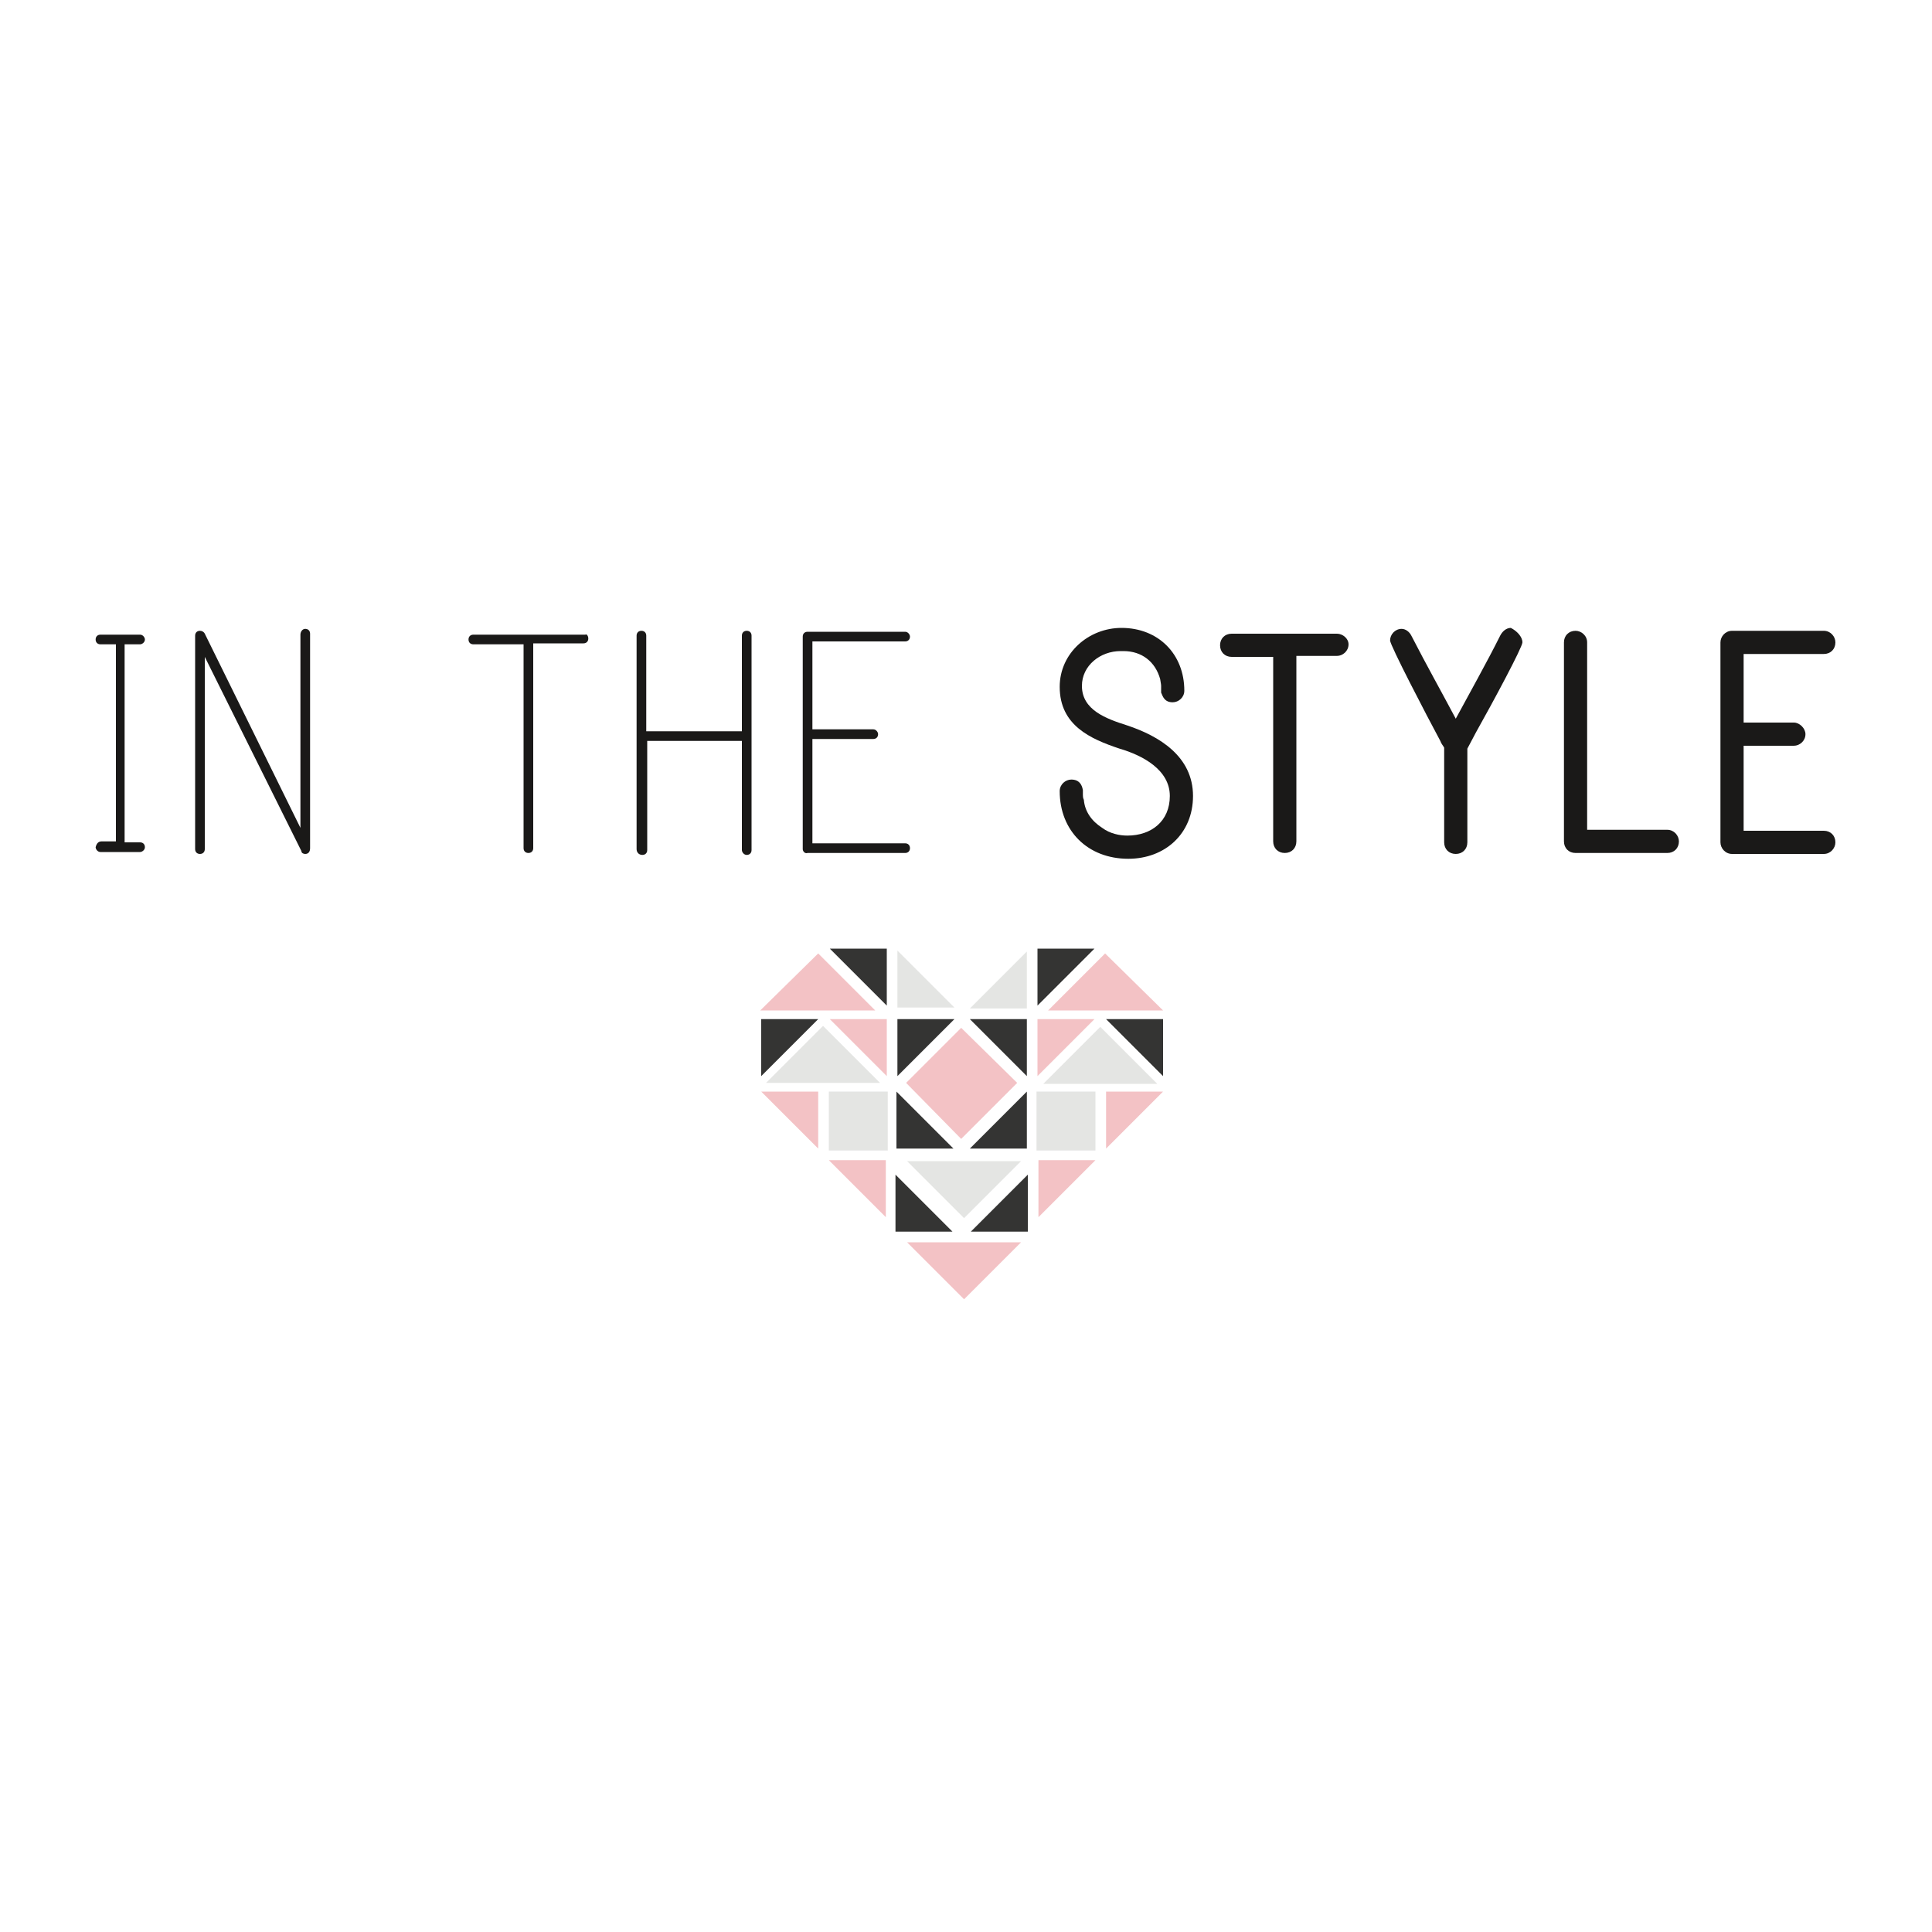 <?xml version="1.0" encoding="utf-8"?>
<!-- Generator: Adobe Illustrator 22.1.0, SVG Export Plug-In . SVG Version: 6.00 Build 0)  -->
<svg version="1.1" id="Layer_1" xmlns:sketch="http://www.bohemiancoding.com/sketch/ns"
	 xmlns="http://www.w3.org/2000/svg" xmlns:xlink="http://www.w3.org/1999/xlink" x="0px" y="0px" viewBox="0 0 200 200"
	 style="enable-background:new 0 0 200 200;" xml:space="preserve">
<style type="text/css">
	.st0{fill:#1A1918;}
	.st1{fill:#343433;}
	.st2{fill:#F3C2C5;}
	.st3{fill:#E4E5E3;}
</style>
<g id="Page-1" sketch:type="MSPage">
	<g id="logo" sketch:type="MSLayerGroup">
		<g id="text" transform="translate(0, 5)" sketch:type="MSShapeGroup">
			<path id="Fill-1" class="st0" d="M10.5,82.1H12V61.7h-1.6c-0.3,0-0.5-0.2-0.5-0.5c0-0.3,0.2-0.5,0.5-0.5h4.1
				c0.3,0,0.5,0.3,0.5,0.5c0,0.3-0.3,0.5-0.5,0.5h-1.6v20.5h1.6c0.3,0,0.5,0.2,0.5,0.5c0,0.3-0.3,0.5-0.5,0.5h-4.1
				c-0.3,0-0.5-0.3-0.5-0.5C10,82.3,10.2,82.1,10.5,82.1"/>
			<path id="Fill-4" class="st0" d="M31.6,83.4c-0.2,0-0.4-0.1-0.4-0.3l-10-20.1v19.9c0,0.3-0.2,0.5-0.5,0.5s-0.5-0.2-0.5-0.5V60.8
				c0-0.3,0.2-0.5,0.5-0.5c0.2,0,0.4,0.1,0.5,0.3l9.9,20.1V60.7c0-0.3,0.2-0.6,0.5-0.6s0.5,0.2,0.5,0.5v22.2
				C32.1,83.2,31.9,83.4,31.6,83.4"/>
			<path id="Fill-5" class="st0" d="M60.9,61.1c0,0.3-0.2,0.5-0.5,0.5h-5.2v21.2c0,0.3-0.2,0.5-0.5,0.5s-0.5-0.2-0.5-0.5V61.7h-5.2
				c-0.3,0-0.5-0.2-0.5-0.5s0.2-0.5,0.5-0.5h11.6C60.7,60.6,60.9,60.8,60.9,61.1"/>
			<path id="Fill-6" class="st0" d="M65.9,82.9V60.8c0-0.3,0.2-0.5,0.5-0.5c0.3,0,0.5,0.2,0.5,0.5v9.9h9.9v-9.9
				c0-0.3,0.2-0.5,0.5-0.5c0.3,0,0.5,0.2,0.5,0.5v22.2c0,0.3-0.2,0.5-0.5,0.5c-0.3,0-0.5-0.3-0.5-0.5V71.7H67V83
				c0,0.3-0.2,0.5-0.5,0.5C66.1,83.5,65.9,83.2,65.9,82.9"/>
			<path id="Fill-7" class="st0" d="M83.1,82.9v-22c0-0.3,0.2-0.5,0.5-0.5h10.1c0.3,0,0.5,0.3,0.5,0.5c0,0.3-0.2,0.5-0.5,0.5h-9.6
				v9.1h6.3c0.3,0,0.5,0.3,0.5,0.5c0,0.3-0.2,0.5-0.5,0.5h-6.3v10.8h9.6c0.3,0,0.5,0.2,0.5,0.5c0,0.3-0.2,0.5-0.5,0.5H83.6
				C83.3,83.4,83.1,83.1,83.1,82.9"/>
			<path id="Fill-8" class="st0" d="M116.7,70.1c3.3,1.1,6.8,3.2,6.8,7.3c0,3.9-2.9,6.5-6.7,6.5c-4.2,0-7.1-2.9-7.1-7
				c0-0.7,0.6-1.2,1.2-1.2c0.8,0,1.1,0.5,1.2,1.1c0,0.1,0,0.4,0,0.5c0,0.1,0,0.3,0.1,0.5c0.1,1.2,0.8,2.2,1.9,2.9
				c0.8,0.6,1.8,0.8,2.6,0.8c2.5,0,4.4-1.5,4.4-4.1c0-2.7-2.8-4.2-5.2-4.9c-3-1-6.2-2.4-6.2-6.4c0-3.5,3-6.1,6.4-6.1
				c3.8,0,6.5,2.7,6.5,6.5c0,0.7-0.6,1.2-1.2,1.2c-0.8,0-1-0.5-1.2-1l0,0c0-0.1,0-0.5,0-0.7c0-0.2-0.1-0.6-0.1-0.7
				c-0.5-1.8-1.9-2.9-3.8-2.9H116c-2.1,0-4,1.5-4,3.6C112,68.5,114.5,69.4,116.7,70.1"/>
			<path id="Fill-9" class="st0" d="M139.6,61.7c0,0.7-0.6,1.2-1.2,1.2h-4.2v19.2c0,0.7-0.5,1.2-1.2,1.2c-0.7,0-1.2-0.5-1.2-1.2V63
				h-4.3c-0.7,0-1.2-0.5-1.2-1.2s0.5-1.2,1.2-1.2h10.9C139,60.6,139.6,61.1,139.6,61.7"/>
			<path id="Fill-10" class="st0" d="M157.6,61.5c0,0.5-3,6.1-4.8,9.3l-0.9,1.7v9.7c0,0.7-0.5,1.2-1.2,1.2c-0.7,0-1.2-0.5-1.2-1.2
				v-9.8c-0.1-0.2-0.3-0.4-0.4-0.7v0c-1.4-2.6-5.2-9.9-5.2-10.4c0-0.6,0.5-1.2,1.2-1.2c0.4,0,0.8,0.3,1,0.7c1.7,3.3,2.9,5.4,4.6,8.6
				c1.4-2.6,3.2-5.8,4.6-8.6c0.2-0.4,0.6-0.8,1.1-0.8C157,60.3,157.6,60.9,157.6,61.5"/>
			<path id="Fill-11" class="st0" d="M161.9,82.1V61.5c0-0.7,0.5-1.2,1.2-1.2c0.6,0,1.2,0.5,1.2,1.2v19.4h8.3c0.7,0,1.2,0.6,1.2,1.2
				c0,0.7-0.5,1.2-1.2,1.2h-9.5C162.4,83.3,161.9,82.8,161.9,82.1"/>
			<path id="Fill-12" class="st0" d="M178.1,82.2V61.5c0-0.6,0.5-1.2,1.2-1.2h9.5c0.7,0,1.2,0.6,1.2,1.2c0,0.7-0.5,1.2-1.2,1.2h-8.3
				v7.1h5.2c0.6,0,1.2,0.6,1.2,1.2c0,0.7-0.6,1.2-1.2,1.2h-5.2V81h8.3c0.7,0,1.2,0.5,1.2,1.2c0,0.6-0.5,1.2-1.2,1.2h-9.5
				C178.6,83.4,178.1,82.8,178.1,82.2"/>
		</g>
		<g id="heart" transform="translate(636, 0)" sketch:type="MSShapeGroup">
			<path id="Fill-13" class="st1" d="M-550.1,98.2l5.9,5.9v-5.9H-550.1"/>
			<path id="Fill-14" class="st2" d="M-544.2,111.4v-5.9h-5.9L-544.2,111.4"/>
			<path id="Fill-15" class="st2" d="M-557.2,113l5.9,5.9V113H-557.2"/>
			<path id="Fill-16" class="st2" d="M-544.3,126v-5.9h-5.9L-544.3,126"/>
			<path id="Fill-17" class="st1" d="M-557.2,105.5v5.9l5.9-5.9H-557.2"/>
			<path id="Fill-18" class="st2" d="M-557.3,104.6h11.9l-5.9-5.9L-557.3,104.6"/>
			<path id="Fill-19" class="st3" d="M-542.1,120.2l5.9,5.9l5.9-5.9H-542.1"/>
			<path id="Fill-20" class="st3" d="M-544.9,112.1l-5.9-5.9l-5.9,5.9H-544.9"/>
			<path id="Fill-21" class="st1" d="M-543.1,111.4v-5.9h5.9L-543.1,111.4"/>
			<path id="Fill-22" class="st1" d="M-537.4,127.5h-5.9v-5.9L-537.4,127.5"/>
			<path id="Fill-23" class="st2" d="M-536.2,128.6h-5.9l5.9,5.9l5.9-5.9H-536.2"/>
			<path id="Fill-24" class="st1" d="M-537.3,118.9h-5.9V113L-537.3,118.9"/>
			<path id="Fill-25" class="st3" d="M-543.1,98.4v5.9h5.9L-543.1,98.4"/>
			<path id="Fill-26" class="st3" d="M-550.2,113h6.1v6.1h-6.1V113z"/>
			<path id="Fill-27" class="st2" d="M-530.7,112.1l-5.8,5.8l-5.7-5.8l5.7-5.7L-530.7,112.1"/>
			<path id="Fill-28" class="st1" d="M-522.7,98.2l-5.9,5.9v-5.9H-522.7"/>
			<path id="Fill-29" class="st2" d="M-528.6,111.4v-5.9h5.9L-528.6,111.4"/>
			<path id="Fill-30" class="st2" d="M-515.6,113l-5.9,5.9V113H-515.6"/>
			<path id="Fill-31" class="st2" d="M-528.5,126v-5.9h5.9L-528.5,126"/>
			<path id="Fill-32" class="st1" d="M-515.6,105.5v5.9l-5.9-5.9H-515.6"/>
			<path id="Fill-33" class="st2" d="M-515.6,104.6h-11.9l5.9-5.9L-515.6,104.6"/>
			<path id="Fill-34" class="st3" d="M-528,112.2l5.9-5.9l5.9,5.9H-528"/>
			<path id="Fill-35" class="st1" d="M-529.7,111.4v-5.9h-5.9L-529.7,111.4"/>
			<path id="Fill-36" class="st1" d="M-535.5,127.5h5.9v-5.9L-535.5,127.5"/>
			<path id="Fill-37" class="st1" d="M-535.6,118.9h5.9V113L-535.6,118.9"/>
			<path id="Fill-38" class="st3" d="M-529.7,98.5v5.9h-5.9L-529.7,98.5"/>
			<path id="Fill-39" class="st3" d="M-528.7,113h6.1v6.1h-6.1V113z"/>
		</g>
		<g id="Clip-2">
		</g>
	</g>
</g>
</svg>
